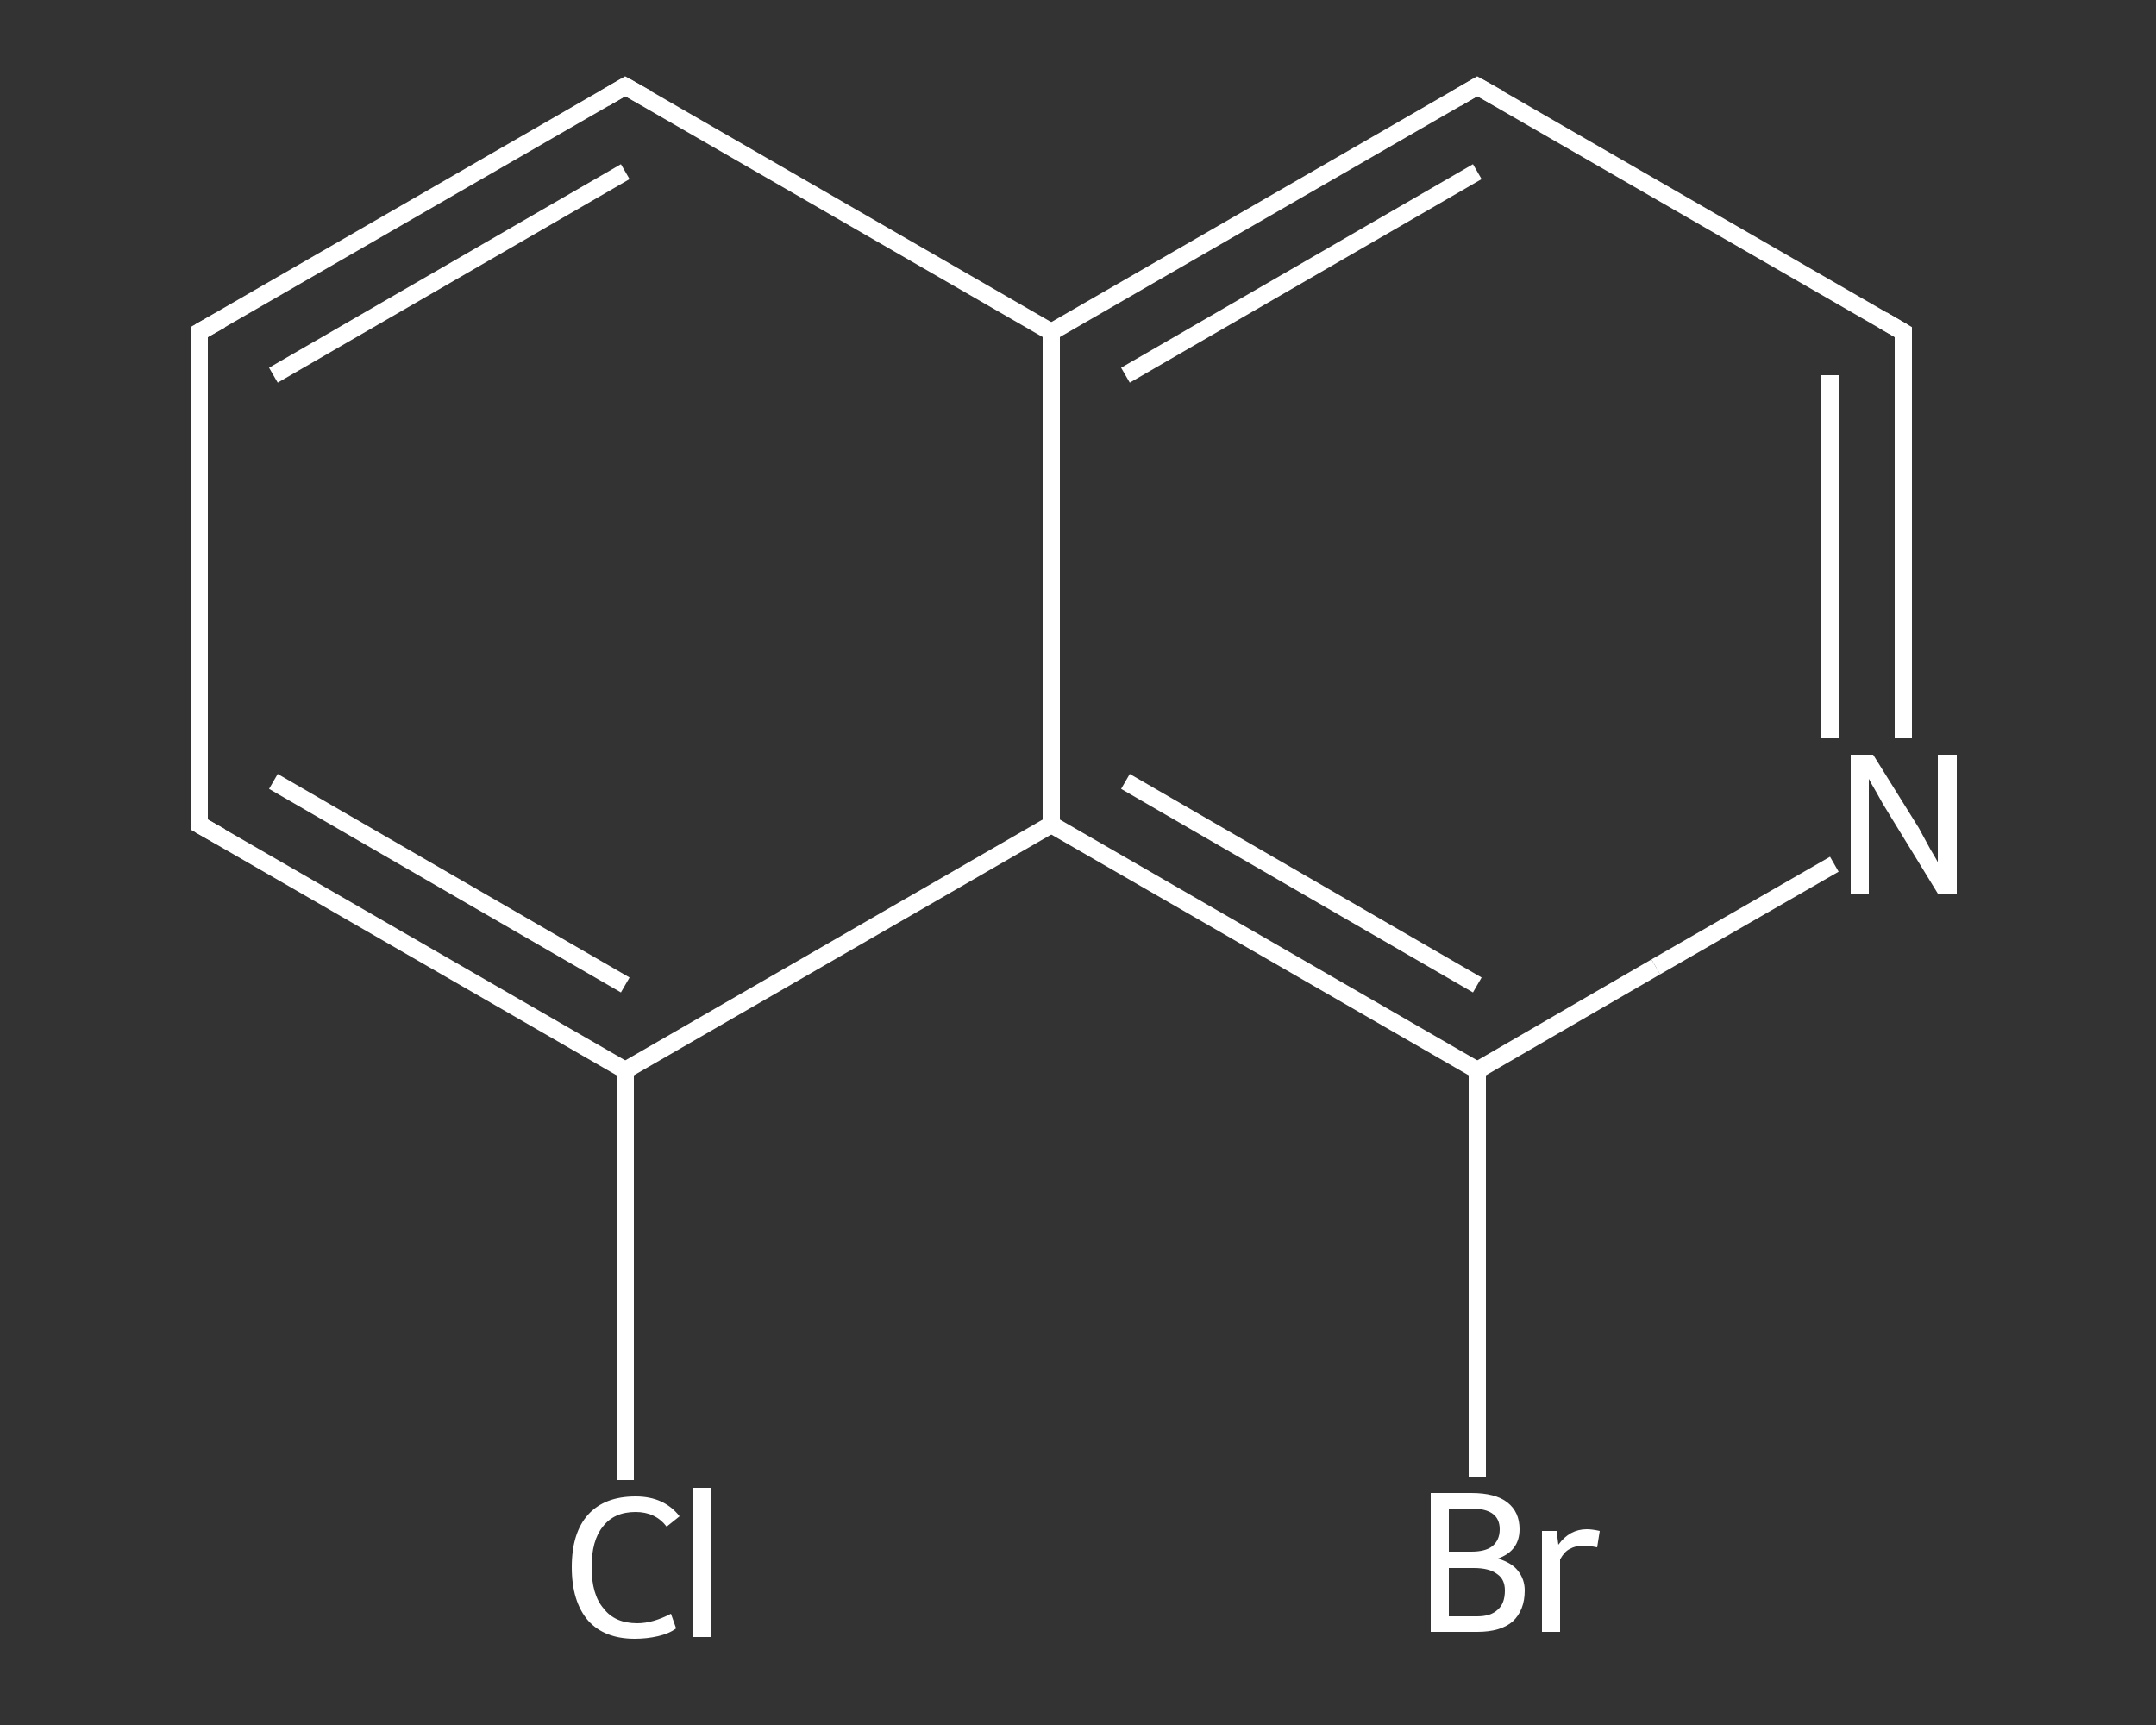 <?xml version='1.0' encoding='iso-8859-1'?>
<svg version='1.1' baseProfile='full'
              xmlns='http://www.w3.org/2000/svg'
                      xmlns:rdkit='http://www.rdkit.org/xml'
                      xmlns:xlink='http://www.w3.org/1999/xlink'
                  xml:space='preserve'
width='250px' height='200px' viewBox='0 0 250 200'>
<rect x="0" y="0" width="250" height="200" fill="#333333" stroke="none"/>
<!-- END OF HEADER -->
<rect style='opacity:1.0;fill:transparent;stroke:none' width='250.0' height='200.0' x='0.0' y='0.0'> </rect>
<path class='bond-0 atom-0 atom-1' d='M 72.5,171.6 L 72.5,147.8' style='fill:none;fill-rule:evenodd;stroke:#FFFFFF;stroke-width:2.0px;stroke-linecap:butt;stroke-linejoin:miter;stroke-opacity:1' />
<path class='bond-0 atom-0 atom-1' d='M 72.5,147.8 L 72.5,124.1' style='fill:none;fill-rule:evenodd;stroke:#FFFFFF;stroke-width:2.0px;stroke-linecap:butt;stroke-linejoin:miter;stroke-opacity:1' />
<path class='bond-1 atom-1 atom-2' d='M 72.5,124.1 L 23.1,95.6' style='fill:none;fill-rule:evenodd;stroke:#FFFFFF;stroke-width:2.0px;stroke-linecap:butt;stroke-linejoin:miter;stroke-opacity:1' />
<path class='bond-1 atom-1 atom-2' d='M 72.5,114.2 L 31.7,90.6' style='fill:none;fill-rule:evenodd;stroke:#FFFFFF;stroke-width:2.0px;stroke-linecap:butt;stroke-linejoin:miter;stroke-opacity:1' />
<path class='bond-2 atom-2 atom-3' d='M 23.1,95.6 L 23.1,38.5' style='fill:none;fill-rule:evenodd;stroke:#FFFFFF;stroke-width:2.0px;stroke-linecap:butt;stroke-linejoin:miter;stroke-opacity:1' />
<path class='bond-3 atom-3 atom-4' d='M 23.1,38.5 L 72.5,10.0' style='fill:none;fill-rule:evenodd;stroke:#FFFFFF;stroke-width:2.0px;stroke-linecap:butt;stroke-linejoin:miter;stroke-opacity:1' />
<path class='bond-3 atom-3 atom-4' d='M 31.7,43.5 L 72.5,19.9' style='fill:none;fill-rule:evenodd;stroke:#FFFFFF;stroke-width:2.0px;stroke-linecap:butt;stroke-linejoin:miter;stroke-opacity:1' />
<path class='bond-4 atom-4 atom-5' d='M 72.5,10.0 L 121.9,38.5' style='fill:none;fill-rule:evenodd;stroke:#FFFFFF;stroke-width:2.0px;stroke-linecap:butt;stroke-linejoin:miter;stroke-opacity:1' />
<path class='bond-5 atom-5 atom-6' d='M 121.9,38.5 L 171.3,10.0' style='fill:none;fill-rule:evenodd;stroke:#FFFFFF;stroke-width:2.0px;stroke-linecap:butt;stroke-linejoin:miter;stroke-opacity:1' />
<path class='bond-5 atom-5 atom-6' d='M 130.5,43.5 L 171.3,19.9' style='fill:none;fill-rule:evenodd;stroke:#FFFFFF;stroke-width:2.0px;stroke-linecap:butt;stroke-linejoin:miter;stroke-opacity:1' />
<path class='bond-6 atom-6 atom-7' d='M 171.3,10.0 L 220.7,38.5' style='fill:none;fill-rule:evenodd;stroke:#FFFFFF;stroke-width:2.0px;stroke-linecap:butt;stroke-linejoin:miter;stroke-opacity:1' />
<path class='bond-7 atom-7 atom-8' d='M 220.7,38.5 L 220.7,62.1' style='fill:none;fill-rule:evenodd;stroke:#FFFFFF;stroke-width:2.0px;stroke-linecap:butt;stroke-linejoin:miter;stroke-opacity:1' />
<path class='bond-7 atom-7 atom-8' d='M 220.7,62.1 L 220.7,85.6' style='fill:none;fill-rule:evenodd;stroke:#FFFFFF;stroke-width:2.0px;stroke-linecap:butt;stroke-linejoin:miter;stroke-opacity:1' />
<path class='bond-7 atom-7 atom-8' d='M 212.2,43.5 L 212.2,64.5' style='fill:none;fill-rule:evenodd;stroke:#FFFFFF;stroke-width:2.0px;stroke-linecap:butt;stroke-linejoin:miter;stroke-opacity:1' />
<path class='bond-7 atom-7 atom-8' d='M 212.2,64.5 L 212.2,85.6' style='fill:none;fill-rule:evenodd;stroke:#FFFFFF;stroke-width:2.0px;stroke-linecap:butt;stroke-linejoin:miter;stroke-opacity:1' />
<path class='bond-8 atom-8 atom-9' d='M 212.7,100.2 L 192.0,112.1' style='fill:none;fill-rule:evenodd;stroke:#FFFFFF;stroke-width:2.0px;stroke-linecap:butt;stroke-linejoin:miter;stroke-opacity:1' />
<path class='bond-8 atom-8 atom-9' d='M 192.0,112.1 L 171.3,124.1' style='fill:none;fill-rule:evenodd;stroke:#FFFFFF;stroke-width:2.0px;stroke-linecap:butt;stroke-linejoin:miter;stroke-opacity:1' />
<path class='bond-9 atom-9 atom-10' d='M 171.3,124.1 L 171.3,147.6' style='fill:none;fill-rule:evenodd;stroke:#FFFFFF;stroke-width:2.0px;stroke-linecap:butt;stroke-linejoin:miter;stroke-opacity:1' />
<path class='bond-9 atom-9 atom-10' d='M 171.3,147.6 L 171.3,171.2' style='fill:none;fill-rule:evenodd;stroke:#FFFFFF;stroke-width:2.0px;stroke-linecap:butt;stroke-linejoin:miter;stroke-opacity:1' />
<path class='bond-10 atom-9 atom-11' d='M 171.3,124.1 L 121.9,95.6' style='fill:none;fill-rule:evenodd;stroke:#FFFFFF;stroke-width:2.0px;stroke-linecap:butt;stroke-linejoin:miter;stroke-opacity:1' />
<path class='bond-10 atom-9 atom-11' d='M 171.3,114.2 L 130.5,90.6' style='fill:none;fill-rule:evenodd;stroke:#FFFFFF;stroke-width:2.0px;stroke-linecap:butt;stroke-linejoin:miter;stroke-opacity:1' />
<path class='bond-11 atom-11 atom-1' d='M 121.9,95.6 L 72.5,124.1' style='fill:none;fill-rule:evenodd;stroke:#FFFFFF;stroke-width:2.0px;stroke-linecap:butt;stroke-linejoin:miter;stroke-opacity:1' />
<path class='bond-12 atom-11 atom-5' d='M 121.9,95.6 L 121.9,38.5' style='fill:none;fill-rule:evenodd;stroke:#FFFFFF;stroke-width:2.0px;stroke-linecap:butt;stroke-linejoin:miter;stroke-opacity:1' />
<path d='M 25.6,97.0 L 23.1,95.6 L 23.1,92.7' style='fill:none;stroke:#FFFFFF;stroke-width:2.0px;stroke-linecap:butt;stroke-linejoin:miter;stroke-opacity:1;' />
<path d='M 23.1,41.4 L 23.1,38.5 L 25.6,37.1' style='fill:none;stroke:#FFFFFF;stroke-width:2.0px;stroke-linecap:butt;stroke-linejoin:miter;stroke-opacity:1;' />
<path d='M 70.1,11.4 L 72.5,10.0 L 75.0,11.4' style='fill:none;stroke:#FFFFFF;stroke-width:2.0px;stroke-linecap:butt;stroke-linejoin:miter;stroke-opacity:1;' />
<path d='M 168.9,11.4 L 171.3,10.0 L 173.8,11.4' style='fill:none;stroke:#FFFFFF;stroke-width:2.0px;stroke-linecap:butt;stroke-linejoin:miter;stroke-opacity:1;' />
<path d='M 218.3,37.1 L 220.7,38.5 L 220.7,39.7' style='fill:none;stroke:#FFFFFF;stroke-width:2.0px;stroke-linecap:butt;stroke-linejoin:miter;stroke-opacity:1;' />
<path class='atom-0' d='M 66.3 181.7
Q 66.3 177.7, 68.2 175.6
Q 70.1 173.5, 73.7 173.5
Q 77.0 173.5, 78.8 175.8
L 77.3 177.0
Q 76.0 175.3, 73.7 175.3
Q 71.2 175.3, 69.9 177.0
Q 68.6 178.6, 68.6 181.7
Q 68.6 184.9, 70.0 186.5
Q 71.3 188.2, 73.9 188.2
Q 75.7 188.2, 77.8 187.1
L 78.4 188.8
Q 77.6 189.4, 76.3 189.7
Q 75.0 190.0, 73.6 190.0
Q 70.1 190.0, 68.2 187.9
Q 66.3 185.7, 66.3 181.7
' fill='#FFFFFF'/>
<path class='atom-0' d='M 80.4 172.5
L 82.5 172.5
L 82.5 189.8
L 80.4 189.8
L 80.4 172.5
' fill='#FFFFFF'/>
<path class='atom-8' d='M 217.2 87.5
L 222.5 96.0
Q 223.0 96.9, 223.8 98.4
Q 224.7 99.9, 224.7 100.0
L 224.7 87.5
L 226.9 87.5
L 226.9 103.6
L 224.7 103.6
L 219.0 94.3
Q 218.3 93.2, 217.6 91.9
Q 216.9 90.7, 216.7 90.3
L 216.7 103.6
L 214.6 103.6
L 214.6 87.5
L 217.2 87.5
' fill='#FFFFFF'/>
<path class='atom-10' d='M 173.7 180.7
Q 175.3 181.2, 176.0 182.1
Q 176.8 183.1, 176.8 184.4
Q 176.8 186.7, 175.4 188.0
Q 174.0 189.2, 171.3 189.2
L 165.9 189.2
L 165.9 173.1
L 170.6 173.1
Q 173.4 173.1, 174.8 174.2
Q 176.2 175.3, 176.2 177.3
Q 176.2 179.8, 173.7 180.7
M 168.0 174.9
L 168.0 179.9
L 170.6 179.9
Q 172.2 179.9, 173.0 179.3
Q 173.9 178.6, 173.9 177.3
Q 173.9 174.9, 170.6 174.9
L 168.0 174.9
M 171.3 187.4
Q 172.9 187.4, 173.7 186.6
Q 174.5 185.9, 174.5 184.4
Q 174.5 183.1, 173.6 182.5
Q 172.7 181.8, 170.9 181.8
L 168.0 181.8
L 168.0 187.4
L 171.3 187.4
' fill='#FFFFFF'/>
<path class='atom-10' d='M 180.5 177.5
L 180.7 179.1
Q 182.0 177.3, 184.0 177.3
Q 184.6 177.3, 185.5 177.5
L 185.2 179.4
Q 184.2 179.2, 183.6 179.2
Q 182.7 179.2, 182.0 179.6
Q 181.4 179.9, 180.9 180.8
L 180.9 189.2
L 178.8 189.2
L 178.8 177.5
L 180.5 177.5
' fill='#FFFFFF'/>
</svg>

